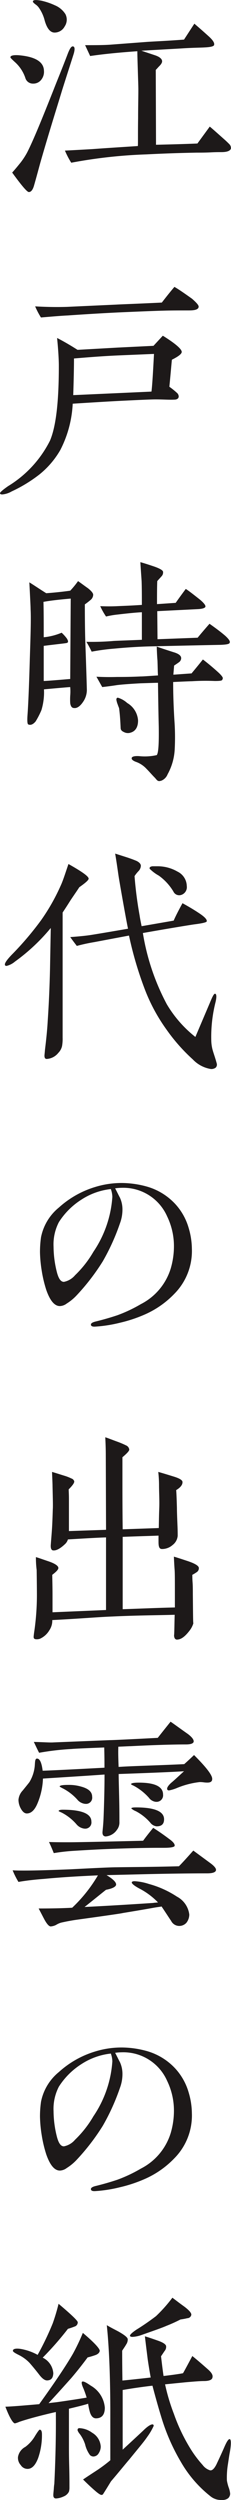 <svg xmlns="http://www.w3.org/2000/svg" width="26.556" height="286.816" viewBox="0 0 26.556 286.816">
  <g id="グループ_974" data-name="グループ 974" transform="translate(-1399.932 -141.529)">
    <path id="パス_1331" data-name="パス 1331" d="M1404.668,150.687a1.143,1.143,0,0,1-.929.435.9.9,0,0,1-.9-.667,4.264,4.264,0,0,0-1.19-1.8c-.348-.319-.522-.493-.522-.551,0-.2.348-.29,1.044-.232,1.828.174,2.785.754,2.814,1.77A1.461,1.461,0,0,1,1404.668,150.687Zm3.684-2.814c-.348,1.1-.784,2.437-1.277,4-.551,1.827-1.421,4.554-2.466,8.18-.173.609-.405,1.508-.754,2.727q-.216.783-.609.783c-.2,0-.841-.754-1.914-2.234.493-.551.783-.928.928-1.1a8.248,8.248,0,0,0,.783-1.189c.7-1.364,1.683-3.771,3.075-7.281.348-.9.929-2.292,1.624-4.119.233-.58.406-.841.61-.783S1408.555,147.264,1408.352,147.873Zm-.987-3.307a1.307,1.307,0,0,1-1.16.7c-.493,0-.87-.464-1.131-1.363a4.468,4.468,0,0,0-.667-1.48,1.531,1.531,0,0,0-.378-.377c-.2-.145-.318-.261-.318-.348.028-.2.377-.2.986-.087a7.551,7.551,0,0,1,1.537.522,2.627,2.627,0,0,1,1.218,1.016A1.388,1.388,0,0,1,1407.365,144.566Zm18.014,14.416c-.29,0-.7,0-1.247.03-.639.029-1.16.029-1.567.029-1.653.029-3.568.086-5.8.2a56.624,56.624,0,0,0-8.644.957,9.571,9.571,0,0,1-.725-1.392c.609-.029,1.682-.087,3.19-.174,1.16-.088,2.9-.2,5.192-.348.03-.29,0-1.364.03-3.22,0-1.276.029-2.35.029-3.249,0-.406-.029-1.131-.059-2.147s-.057-1.769-.057-2.262c-2.06.145-3.859.319-5.425.551l-.58-1.247c1.16,0,2.146,0,2.93-.058l4.235-.32c.9-.058,2.291-.115,4.206-.26l1.189-1.828c.2.174.784.667,1.711,1.508.436.407.639.725.551.958-.058.145-.434.232-1.1.261-.464.029-1.364.029-2.669.116l-4.583.261,1.566.522c.522.174.783.406.813.638.028.174-.087.377-.32.609-.145.145-.261.29-.406.435l.029,8.587c1.044-.03,2.64-.059,4.757-.145l1.422-1.944c.348.29.9.783,1.682,1.479.2.175.377.348.551.522a.638.638,0,0,1,.2.523C1426.394,158.837,1426.046,158.982,1425.379,158.982Z" fill="#1d1919"/>
    <path id="パス_1332" data-name="パス 1332" d="M1419.693,182.8c-.029.261-.116,1.306-.29,3.1a8.819,8.819,0,0,1,.929.754.6.6,0,0,1,.145.348c0,.232-.174.377-.523.377-.58.029-1.276-.028-2.117-.028-.58,0-1.77.057-3.6.145-1.219.057-3.19.173-5.946.348a12.922,12.922,0,0,1-1.422,5.308,9.958,9.958,0,0,1-2.407,2.813,16.435,16.435,0,0,1-3.191,1.944,2.632,2.632,0,0,1-1.073.348c-.145,0-.232-.029-.262-.116-.057-.087.262-.377.929-.841a12.879,12.879,0,0,0,4.815-5.221c.7-1.654,1.015-4.5,1.015-8.558,0-.7-.057-1.769-.2-3.219.842.435,1.625.9,2.35,1.363l4.641-.261,4.09-.2,1.073-1.161c1.451.9,2.175,1.538,2.175,1.857C1420.824,182.131,1420.447,182.421,1419.693,182.8Zm2.031-5.656c-1.19,0-2.2,0-3.075.029-.2,0-1.885.058-5.105.2q-2.7.131-5.83.348c-.667.029-1.712.116-3.075.232a9.064,9.064,0,0,1-.667-1.276c1.508.087,2.726.087,3.655.058l5.685-.261c.464-.029,2.2-.087,5.221-.232.32-.407.783-1.015,1.45-1.8.464.261,1.132.725,2.031,1.364.493.435.755.725.755.9Q1422.769,177.142,1421.724,177.142Zm-8.238,5.163c-1.944.087-3.626.232-5.048.348,0,.957-.028,2.35-.086,4.206l8.992-.406c.087-.667.174-2.088.29-4.322Z" fill="#1d1919"/>
    <path id="パス_1333" data-name="パス 1333" d="M1410.324,210.375c-.2.174-.435.349-.638.494,0,2.117.029,3.6.058,4.409.087,2.436.145,4.235.174,5.424a2.422,2.422,0,0,1-.464,1.392c-.319.465-.667.7-.986.668-.261,0-.406-.175-.464-.552a7.3,7.3,0,0,1,0-.87,5.669,5.669,0,0,0,0-.986c-.436.029-1.422.116-3.017.261a7.03,7.03,0,0,1-.29,2.379,9.373,9.373,0,0,1-.668,1.3c-.29.348-.58.464-.841.348-.116-.029-.145-.435-.086-1.189.086-1.219.173-3.365.26-6.411.087-2.669.146-4.554.087-5.627,0-.348-.057-1.363-.144-3.075.434.261,1.073.7,1.943,1.247.783-.058,1.711-.145,2.756-.29a10.2,10.2,0,0,0,.9-1.1c.378.261.755.551,1.132.812.406.319.61.58.61.755A.8.8,0,0,1,1410.324,210.375Zm-2.262-.173c-1.306.115-2.35.232-3.133.377.029,1.073.029,2.436.029,4.061a7.046,7.046,0,0,0,2.06-.523,4.832,4.832,0,0,1,.58.638c.231.349.2.523-.059.552-.087.029-.957.116-2.581.319v4.032c.638-.029,1.653-.116,3.046-.232Zm17.258,5.308c-1.566.029-4.234.087-8.034.174-1.306.029-2.7.116-4.235.261a24.35,24.35,0,0,0-2.582.348,12.12,12.12,0,0,0-.609-1.131,29.556,29.556,0,0,0,2.988-.087c.2-.03,1.334-.058,3.393-.145v-3.162c-.608.029-1.537.116-2.755.261a10.28,10.28,0,0,0-1.363.232,7.673,7.673,0,0,1-.668-1.189c.726.029,1.363.029,1.943,0,.61-.03,1.567-.058,2.843-.145,0-.928,0-1.828-.028-2.7-.029-.493-.087-1.218-.146-2.205.523.145,1.044.32,1.567.494q1,.348,1.044.609a.639.639,0,0,1-.174.522c-.174.2-.348.377-.493.551-.029.783-.029,1.682-.029,2.64l2.147-.146c.261-.377.638-.9,1.16-1.6.406.261.957.7,1.653,1.248.407.347.61.609.61.754,0,.174-.29.29-.9.319l-4.641.232.029,3.22,4.612-.174c.261-.32.725-.871,1.364-1.6q1.174.826,1.827,1.393c.406.377.58.638.493.783C1426.307,215.423,1425.959,215.481,1425.32,215.51Zm-.695,4.148a25.143,25.143,0,0,0-2.64.029c-.2,0-.9.029-2.146.087,0,1.537.057,3.017.144,4.409a26.955,26.955,0,0,1,.03,3.394,6.612,6.612,0,0,1-.813,2.784,1.3,1.3,0,0,1-.7.725,1.5,1.5,0,0,1-.261.059.406.406,0,0,1-.29-.145c-.087-.087-.145-.175-.232-.262-.319-.319-.61-.667-.928-.986a3.051,3.051,0,0,0-1.132-.783c-.434-.145-.638-.319-.58-.493.029-.145.319-.232.842-.2a6.255,6.255,0,0,0,2.03-.116c.2-.232.261-1.335.233-3.278-.03-1.19-.059-2.843-.088-5.018-.348,0-1.015.029-2.031.058-1.014.058-1.914.116-2.639.2-.377.058-.957.145-1.74.232l-.667-1.189c.55.029,1.333.058,2.349.029.609,0,1.537,0,2.727-.058.347,0,1.014-.058,2-.116-.029-.377-.029-.957-.058-1.712-.029-.29-.058-.812-.087-1.6.551.2,1.19.406,1.914.638.61.174.9.406.9.7a.6.6,0,0,1-.261.464c-.2.145-.377.261-.552.377l-.087,1.045c.087,0,.783-.058,2.089-.145.29-.349.725-.871,1.306-1.6.492.377,1.1.871,1.768,1.479.349.32.523.552.523.668a.432.432,0,0,1-.058.174C1425.466,219.629,1425.176,219.658,1424.625,219.658Zm-9.747,5.946a.982.982,0,0,1-.7-.087c-.261-.116-.377-.261-.377-.464-.029-.58-.058-1.334-.174-2.234,0-.057-.087-.232-.174-.493a2.449,2.449,0,0,1-.145-.522c0-.145.058-.232.174-.232a2.771,2.771,0,0,1,1.074.609,2.516,2.516,0,0,1,1.247,2C1415.807,224.966,1415.487,225.459,1414.878,225.6Z" fill="#1d1919"/>
    <path id="パス_1334" data-name="パス 1334" d="M1409.048,243.319c-.261.407-.61.9-1.016,1.509-.2.319-.493.783-.9,1.392v14.359a4.959,4.959,0,0,1-.059.928,1.6,1.6,0,0,1-.434.812,1.844,1.844,0,0,1-1.335.7c-.174,0-.261-.116-.261-.377,0-.087.029-.29.058-.667.145-1.189.261-2.291.319-3.365.087-1.276.2-3.277.261-5.917l.088-4.7a21.963,21.963,0,0,1-4.12,3.858,2.336,2.336,0,0,1-.957.493c-.145,0-.2-.058-.2-.174,0-.2.319-.639.928-1.248a35.694,35.694,0,0,0,3.22-3.8,23.1,23.1,0,0,0,2.262-3.974c.261-.552.523-1.393.9-2.495,1.595.9,2.32,1.421,2.32,1.682C1410.121,242.507,1409.744,242.826,1409.048,243.319Zm15.664,20.711a.856.856,0,0,1-.523.146,3.656,3.656,0,0,1-2.088-1.1,20.561,20.561,0,0,1-3.045-3.451,20.275,20.275,0,0,1-2.495-4.642,41.513,41.513,0,0,1-1.8-6.12l-4,.754a20.264,20.264,0,0,0-2,.435c-.146-.2-.406-.522-.754-1.015,1.189-.087,1.973-.174,2.494-.261.726-.116,2.117-.348,4.148-.7-.116-.494-.7-3.742-1.015-5.6-.116-.668-.233-1.654-.464-3.018l1.363.435c.61.2.957.349,1.1.407.29.145.464.319.493.522a.927.927,0,0,1-.262.638,3.979,3.979,0,0,0-.464.58,44.531,44.531,0,0,0,.58,4.5c.058.406.146.813.233,1.248l3.683-.639c.2-.463.551-1.16,1.016-2,.464.261,1.1.609,1.885,1.131.667.435.957.754.9.957-.029.117-.55.233-1.479.348-.957.146-2.9.465-5.86.987a26.211,26.211,0,0,0,2.756,8.18,13.632,13.632,0,0,0,3.278,3.742l1.654-3.888c.29-.7.464-1.073.608-1.073.175.03.2.348.059.958a16.226,16.226,0,0,0-.493,4.351,4.533,4.533,0,0,0,.144,1.1c.116.435.32.957.493,1.624A.48.48,0,0,1,1424.712,264.03Zm-3.916-19.84a.732.732,0,0,1-.929-.377,6.118,6.118,0,0,0-1.681-1.828,4.639,4.639,0,0,1-1.045-.783c-.058-.145.058-.261.319-.29h.58a4.536,4.536,0,0,1,2.292.609,1.884,1.884,0,0,1,1.073,1.653A.938.938,0,0,1,1420.8,244.19Z" fill="#1d1919"/>
    <path id="パス_1335" data-name="パス 1335" d="M1419.983,289.956a10.646,10.646,0,0,1-3.336,2.349,16.055,16.055,0,0,1-2.958.986,15.7,15.7,0,0,1-2.785.435c-.347.029-.522-.058-.522-.232,0-.145.175-.261.522-.348,1.074-.261,1.914-.522,2.524-.725a16.5,16.5,0,0,0,2.7-1.276,6.842,6.842,0,0,0,3.423-4.062,9.062,9.062,0,0,0,.377-2.552,7.833,7.833,0,0,0-.783-3.452,5.5,5.5,0,0,0-5.193-3.278,6.349,6.349,0,0,0-.783.058c.231.435.406.813.551,1.074a3.235,3.235,0,0,1,.29,1.3,4.519,4.519,0,0,1-.29,1.654,24.765,24.765,0,0,1-1.973,4.351,25.019,25.019,0,0,1-3.016,3.915,5.651,5.651,0,0,1-1.131.928,1.374,1.374,0,0,1-.784.29c-.609,0-1.131-.608-1.566-1.856a14.477,14.477,0,0,1-.522-2.2,15.089,15.089,0,0,1-.2-2.118,12.115,12.115,0,0,1,.117-1.711,5.859,5.859,0,0,1,2.059-3.423,10.9,10.9,0,0,1,4.149-2.35,10.3,10.3,0,0,1,3.074-.464,10.939,10.939,0,0,1,2.872.406,7.1,7.1,0,0,1,3.277,2,6.839,6.839,0,0,1,1.537,2.727,8.544,8.544,0,0,1,.378,2.407A6.976,6.976,0,0,1,1419.983,289.956Zm-7.309-12.01a7.715,7.715,0,0,0-3.394,1.219,8.392,8.392,0,0,0-2.582,2.582,5.545,5.545,0,0,0-.609,2.813,12.142,12.142,0,0,0,.349,2.785c.2.841.463,1.247.84,1.247a2.242,2.242,0,0,0,1.277-.754,12.284,12.284,0,0,0,2.117-2.7,12.753,12.753,0,0,0,2.176-6.294A2.865,2.865,0,0,0,1412.674,277.946Z" fill="#1d1919"/>
    <path id="パス_1336" data-name="パス 1336" d="M1422.565,321.884a5.032,5.032,0,0,1-.522.319c0,.2,0,.493.029.87.029.406.029.841.029,1.334.029,2.988.029,3.162.058,3.365a2.568,2.568,0,0,1-.464.87c-.493.638-.928.958-1.335.986a.308.308,0,0,1-.377-.232.662.662,0,0,1-.029-.348c.029-.551.029-1.3.059-2.262-1.8.058-4.206.058-7.195.2-1.594.058-3.886.261-6.874.406a1.988,1.988,0,0,1-.348,1.189,2.393,2.393,0,0,1-1.074.958,1.054,1.054,0,0,1-.406.058c-.174,0-.318-.058-.318-.262,0-.116.057-.551.087-.725a29.55,29.55,0,0,0,.29-4.061s0-.957-.029-2.9a11.309,11.309,0,0,1-.087-1.479c.319.087.783.261,1.392.464.783.261,1.16.523,1.19.755.028.173-.2.435-.7.812,0,.435.029,1.218.029,2.407V326.5l6.15-.261V317.91c-.958.028-2.437.116-4.381.232a1.154,1.154,0,0,1-.318.522c-.61.58-1.1.812-1.451.725-.145-.058-.232-.261-.2-.638.028-.406.086-1.044.144-1.915.029-.464.058-1.189.087-2.146.029-.406,0-1.276-.029-2.64,0-.319-.029-.87-.058-1.653.319.087.841.261,1.509.464a5.354,5.354,0,0,1,.724.29.489.489,0,0,1,.32.319c.029.174-.2.493-.639.928,0,.174.029.552.029,1.1v3.685l4.265-.145v-.087l-.029-8.442c0-.812-.03-1.508-.059-2.088.29.087.783.29,1.509.551.522.2.812.348.87.377a.6.6,0,0,1,.377.464c.029.145-.231.435-.783.9v3.017c0,3.452.029,5.192.029,5.25l4.149-.145c.028-1.479.028-1.537.057-2.349.029-.87-.029-1.74-.029-2.611a13.985,13.985,0,0,0-.087-1.479q.479.131,1.74.522,1,.3,1.045.609c.028.319-.2.639-.725.957.029.32.057.987.086,2.06,0,.493.03,1.131.059,1.914.028.609.028,1.016.028,1.277a1.482,1.482,0,0,1-.58,1.044,1.834,1.834,0,0,1-1.217.464c-.349,0-.407-.319-.407-.841v-.7c-.493.029-1.856.058-4.119.145v8.3c2.524-.086,4.526-.173,6-.2v-1.567c0-1.421,0-2.32-.028-2.727-.03-.377-.059-.9-.087-1.537.493.145.928.29,1.363.435,1.015.319,1.508.61,1.508.87A.529.529,0,0,1,1422.565,321.884Z" fill="#1d1919"/>
    <path id="パス_1337" data-name="パス 1337" d="M1423.754,356.452c-1.885,0-4.148.029-6.758.087l-4.815.116c.725.435,1.073.783,1.1,1.044s-.377.493-1.16.638c-.552.435-1.363,1.1-2.466,1.973,1.77-.087,4.38-.232,7.89-.464.116-.029.29-.029.551-.058a8.223,8.223,0,0,0-2.088-1.566c-.61-.32-.929-.581-.929-.726,0-.087.116-.145.319-.145a6.441,6.441,0,0,1,1.654.319,11.178,11.178,0,0,1,3.219,1.451,2.691,2.691,0,0,1,1.422,2.059,1.562,1.562,0,0,1-.319.928,1.1,1.1,0,0,1-.87.377,1.045,1.045,0,0,1-.9-.58c-.26-.377-.609-.928-1.1-1.653-.087.029-.406.058-.9.145q-1.174.217-3.567.609-.043.043-5.4.784c-.754.115-1.3.231-1.683.318a2.279,2.279,0,0,0-.58.262,1.661,1.661,0,0,1-.608.173c-.2,0-.465-.29-.784-.9-.2-.378-.406-.784-.609-1.161,1.537,0,2.843-.029,3.857-.087a16.759,16.759,0,0,0,2.959-3.713c-1.972.087-4.032.2-6.207.406-1.132.087-2.089.2-2.929.348a9.131,9.131,0,0,1-.668-1.334c.435.029.9.029,1.363.029,1.363,0,3.1-.058,5.279-.145,2.843-.145,4.613-.232,5.309-.232,1.6-.029,3.973-.029,7.165-.116.377-.377.928-.986,1.653-1.8l1.973,1.451c.434.319.638.58.638.754C1424.77,356.307,1424.422,356.452,1423.754,356.452Zm.029-10.413a2.857,2.857,0,0,1-.434-.029,3.1,3.1,0,0,0-.465-.03,9.67,9.67,0,0,0-2.581.667,4.828,4.828,0,0,1-.929.291c-.145,0-.231-.058-.231-.2s.144-.378.463-.668c.32-.26.813-.725,1.48-1.334-.783.058-3.278.174-7.513.319,0,.493.029,1.422.058,2.727.029,1.16.029,2.089.029,2.756a1.37,1.37,0,0,1-.29.928,1.731,1.731,0,0,1-1.306.754c-.26-.029-.376-.2-.347-.551.028-.319.087-.812.116-1.479.087-2.176.115-3.83.115-4.932v-.145c-1.566.117-3.916.262-7.077.464a8.032,8.032,0,0,1-.639,2.872q-.477,1.131-1.217,1.132c-.262,0-.494-.2-.7-.581a2.1,2.1,0,0,1-.26-.986,1.77,1.77,0,0,1,.493-1.073c.492-.609.754-.928.783-.986a4.348,4.348,0,0,0,.58-1.683c.028-.2.028-.435.058-.667.029-.2.087-.319.2-.319.319-.029.551.435.667,1.392.929-.029,3.306-.145,7.106-.348,0-.522,0-1.3-.028-2.32q-3.395.131-3.742.174a30.312,30.312,0,0,0-3.742.435c-.145-.262-.348-.7-.61-1.247,1.132.028,1.886.087,2.263.057l6.439-.26c.349,0,2.205-.088,5.541-.262.029-.029.522-.667,1.48-1.856.464.319,1.131.812,2,1.421.493.377.725.7.638.928-.087.174-.377.262-.871.262-1.421,0-3.538.057-6.352.2-.2,0-.667.03-1.421.058-.029.668,0,1.451.029,2.321l.464-.029c1.6-.087,3.974-.145,7.078-.29q.348-.3,1.131-1.044c1.393,1.392,2.089,2.291,2.089,2.727C1424.335,345.894,1424.16,346.039,1423.783,346.039Zm-4.989,7.483h-.667c-1.131,0-2.872.029-5.25.116-1.6.058-3.075.145-4.5.233a22.23,22.23,0,0,0-2.263.26c-.116-.29-.29-.725-.551-1.276.812.029,1.567.029,2.291.029q1.35,0,8.529-.174c.232-.319.609-.812,1.16-1.479.464.29,1.073.7,1.8,1.247.493.348.7.609.667.813C1419.983,353.436,1419.577,353.522,1418.794,353.522Zm-9.166-2.2a1.41,1.41,0,0,1-.9-.493,5.713,5.713,0,0,0-1.682-1.335c-.262-.115-.378-.174-.378-.2.029-.087.175-.145.465-.145,2.2,0,3.306.464,3.306,1.364A.71.71,0,0,1,1409.628,351.318Zm.087-2.843a1.352,1.352,0,0,1-.9-.493,5.844,5.844,0,0,0-1.594-1.247c-.29-.145-.436-.233-.436-.261.029-.117.349-.174.986-.174a5,5,0,0,1,1.509.2c.841.233,1.247.61,1.247,1.161A.71.71,0,0,1,1409.715,348.475Zm8.122-.232a1.14,1.14,0,0,1-.783-.464,6.315,6.315,0,0,0-1.77-1.392c-.2-.087-.29-.145-.29-.175.029-.115.319-.173.9-.173,1.856,0,2.784.463,2.784,1.363A.751.751,0,0,1,1417.837,348.243Zm.116,2.814a1.09,1.09,0,0,1-.754-.435,5.709,5.709,0,0,0-1.653-1.306,1.726,1.726,0,0,1-.523-.319c.03-.087.2-.116.551-.116,2.147,0,3.22.464,3.22,1.364C1418.794,350.8,1418.5,351.057,1417.953,351.057Z" fill="#1d1919"/>
    <path id="パス_1338" data-name="パス 1338" d="M1419.983,389.135a10.63,10.63,0,0,1-3.336,2.349,15.989,15.989,0,0,1-2.958.987,15.7,15.7,0,0,1-2.785.435c-.347.029-.522-.058-.522-.232,0-.145.175-.261.522-.348,1.074-.261,1.914-.522,2.524-.725a16.588,16.588,0,0,0,2.7-1.277,6.837,6.837,0,0,0,3.423-4.061,9.067,9.067,0,0,0,.377-2.552,7.83,7.83,0,0,0-.783-3.452,5.5,5.5,0,0,0-5.193-3.278,6.164,6.164,0,0,0-.783.058c.231.435.406.813.551,1.073a3.242,3.242,0,0,1,.29,1.3,4.512,4.512,0,0,1-.29,1.654,24.694,24.694,0,0,1-1.973,4.351,25.029,25.029,0,0,1-3.016,3.916,5.687,5.687,0,0,1-1.131.928,1.381,1.381,0,0,1-.784.29c-.609,0-1.131-.609-1.566-1.856a14.477,14.477,0,0,1-.522-2.2,15.1,15.1,0,0,1-.2-2.118,12.105,12.105,0,0,1,.117-1.711,5.859,5.859,0,0,1,2.059-3.423,10.871,10.871,0,0,1,4.149-2.35,10.266,10.266,0,0,1,3.074-.464,10.9,10.9,0,0,1,2.872.406,7.086,7.086,0,0,1,3.277,2,6.852,6.852,0,0,1,1.537,2.727,8.551,8.551,0,0,1,.378,2.408A6.974,6.974,0,0,1,1419.983,389.135Zm-7.309-12.009a7.714,7.714,0,0,0-3.394,1.218,8.414,8.414,0,0,0-2.582,2.582,5.549,5.549,0,0,0-.609,2.814,12.127,12.127,0,0,0,.349,2.784c.2.842.463,1.247.84,1.247a2.239,2.239,0,0,0,1.277-.753,12.332,12.332,0,0,0,2.117-2.7,12.752,12.752,0,0,0,2.176-6.3A2.865,2.865,0,0,0,1412.674,377.126Z" fill="#1d1919"/>
    <path id="パス_1339" data-name="パス 1339" d="M1411.021,418.975c-.377.029-.639-.261-.784-.812a6.572,6.572,0,0,1-.174-.871l-.058.029c-.58.175-1.305.348-2.147.552v4.148c0,.58,0,1.392.03,2.436.029,1.1.029,1.915.029,2.466a1.6,1.6,0,0,1-.059.464,1.154,1.154,0,0,1-.609.551,2.435,2.435,0,0,1-.87.232c-.2,0-.318-.115-.318-.377,0-.174.028-.406.057-.725a5.2,5.2,0,0,1,.058-.58c.145-2.929.2-5.686.175-8.238-1.654.377-3.192.783-4.206,1.131a3.074,3.074,0,0,1-.494.174c-.174,0-.551-.464-1.1-1.914.9-.03,2.176-.145,3.887-.29,1.8-2.5,3.1-4.438,3.886-5.8a23.7,23.7,0,0,0,1.132-2.379c1.306,1.1,1.943,1.8,1.943,2.06-.029.2-.173.348-.435.464a8.978,8.978,0,0,1-.957.29c-.754,1.016-1.393,1.8-1.914,2.408-.552.609-1.393,1.566-2.582,2.842.406-.058.725-.087.957-.116,1.422-.2,2.553-.377,3.423-.522a10.592,10.592,0,0,0-.377-1.073c-.2-.435-.232-.7-.145-.754.145-.087.464.087,1.015.464a3.209,3.209,0,0,1,1.6,2.523Q1411.978,418.932,1411.021,418.975Zm-2.437-10.558c-.087.028-.349.145-.842.29a35.264,35.264,0,0,1-2.9,3.306,2.156,2.156,0,0,1,1.219,1.8c-.03.521-.233.783-.668.812-.29.029-.609-.2-.986-.7-.493-.638-.871-1.074-1.073-1.306a4.411,4.411,0,0,0-1.219-.9c-.464-.232-.7-.377-.7-.493,0-.2.261-.29.783-.232a6.191,6.191,0,0,1,2.06.7,33.441,33.441,0,0,0,1.74-3.626,23.212,23.212,0,0,0,.667-2.234c1.479,1.248,2.205,1.944,2.205,2.118A.5.5,0,0,1,1408.584,408.417Zm-4.265,15.112c-.318.841-.724,1.247-1.217,1.247a.92.92,0,0,1-.784-.434,1.222,1.222,0,0,1-.319-.929,1.607,1.607,0,0,1,.842-1.16,4.193,4.193,0,0,0,1.131-1.277q.435-.7.522-.7c.174,0,.261.174.261.551A7.977,7.977,0,0,1,1404.319,423.529Zm6.962-.551a.72.72,0,0,1-.609.377.569.569,0,0,1-.405-.174,3.412,3.412,0,0,1-.552-1.219,4.189,4.189,0,0,0-.61-1.189,1.281,1.281,0,0,1-.26-.435c0-.174.087-.261.29-.232a2.638,2.638,0,0,1,1.392.522,1.968,1.968,0,0,1,.987,1.6A1.43,1.43,0,0,1,1411.281,422.978Zm15.084-.174c-.087.435-.145.9-.232,1.45a9.521,9.521,0,0,0-.116,1.856,5.205,5.205,0,0,0,.2.784,2.7,2.7,0,0,1,.174.725.73.73,0,0,1-.232.523,1.086,1.086,0,0,1-.725.2,1.934,1.934,0,0,1-1.248-.378,13.737,13.737,0,0,1-3.452-3.974,23.259,23.259,0,0,1-2.088-4.612c-.29-.9-.7-2.292-1.189-4.148-1.247.145-2.407.319-3.423.493v6.846q1.044-.957,2.35-2.176c.493-.493.87-.725,1.073-.725.087,0,.144.058.144.174a7.08,7.08,0,0,1-.753,1.276c-.348.523-1.044,1.335-2.031,2.553-.406.465-1.1,1.335-2.117,2.524-.2.319-.493.812-.9,1.45a.221.221,0,0,1-.2.117c-.117,0-.29-.117-.551-.32-.552-.464-1.073-.957-1.567-1.45.377-.262.957-.639,1.711-1.132a17.553,17.553,0,0,0,1.421-1.073v-5.4c0-4.235-.144-7.6-.405-10.1.435.262.9.493,1.334.725.667.377,1.044.667,1.073.871a.979.979,0,0,1-.174.609c-.145.261-.319.493-.464.725,0,.377,0,1.538.029,3.423.87-.087,1.943-.2,3.249-.348-.116-.638-.233-1.335-.348-2.118-.058-.493-.175-1.363-.319-2.61.493.145.986.319,1.479.493q.87.3.957.609a.718.718,0,0,1-.145.551c-.145.2-.29.435-.435.638.087.725.174,1.48.29,2.263,1.218-.145,1.973-.261,2.234-.319.029-.029.377-.667,1.073-1.973.436.348,1.016.841,1.77,1.509.434.377.609.667.55.928-.028.29-.377.435-.986.435-.435,0-1.16.058-2.147.145l-2.32.232a22.665,22.665,0,0,0,1.016,3.394,20.431,20.431,0,0,0,2,4.148,12.777,12.777,0,0,0,1.305,1.712,1.686,1.686,0,0,0,.841.608c.233.059.493-.174.755-.7.087-.2.405-.841.9-1.972.29-.668.493-.958.638-.9C1426.51,421.469,1426.51,421.934,1426.365,422.8Zm-4.9-15.316a7.471,7.471,0,0,1-.783.145,16.874,16.874,0,0,1-1.6.725c-.667.29-1.624.609-2.93,1.074a3.629,3.629,0,0,1-.986.2c-.145,0-.261-.03-.29-.116-.028-.117.2-.349.755-.726.521-.319,1.276-.812,2.233-1.537a16.788,16.788,0,0,0,1.885-2.117c.319.232.755.58,1.364,1.015.58.435.841.754.812.957A.474.474,0,0,1,1421.463,407.488Z" fill="#1d1919"/>
  </g>
</svg>
